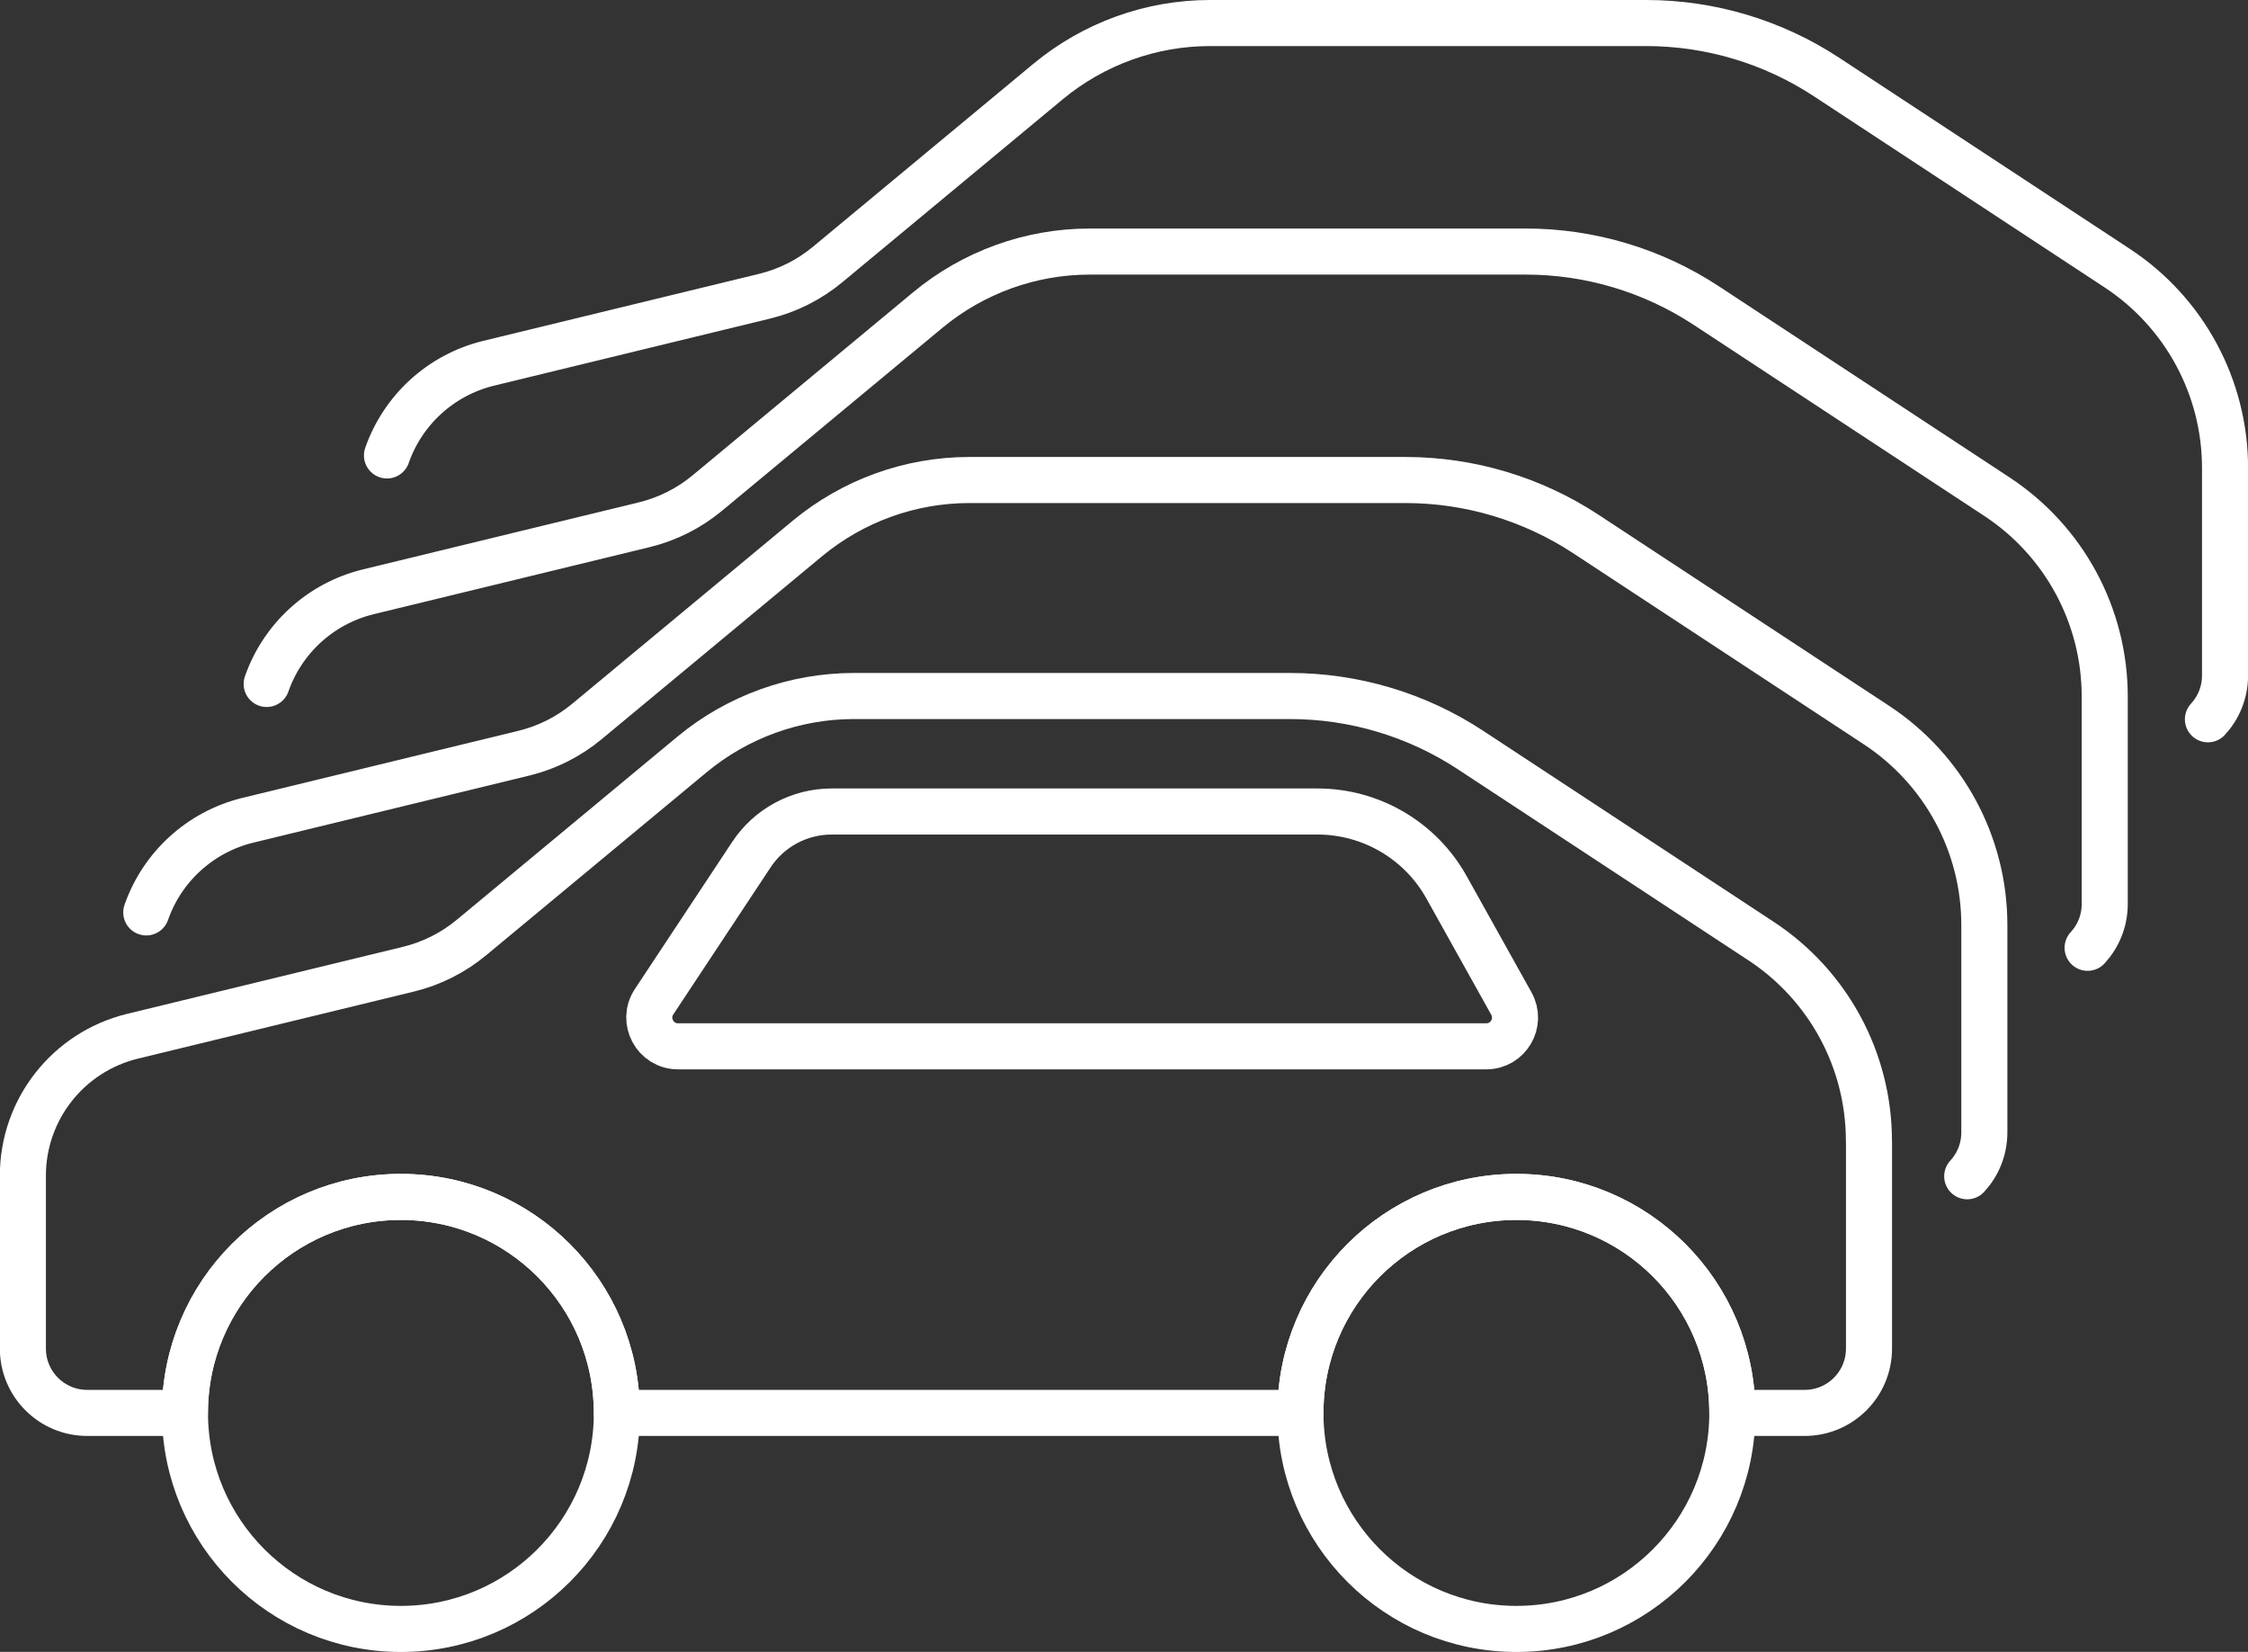<?xml version="1.0" encoding="UTF-8"?>
<svg id="Layer_2" data-name="Layer 2" xmlns="http://www.w3.org/2000/svg" viewBox="0 0 292.78 215.12">
  <rect x="0" y="0" width="292.78" height="215.12" fill="#333333" stroke="none"/>
  <defs>
    <style>
      .cls-1 {
        fill: none;
        stroke: #fff;
        stroke-linecap: round;
        stroke-linejoin: round;
        stroke-width: 6px;
      }
    </style>
  </defs>
  <g id="Layer_1-2" data-name="Layer 1">
    <g>
      <g>
        <path class="cls-1" d="M243.42,148.58v27.03c0,4.64-3.75,8.39-8.39,8.39h-9.41c0-15.53-12.59-28.13-28.12-28.13s-28.13,12.6-28.13,28.13h-89.04c0-15.53-12.6-28.13-28.13-28.13s-28.12,12.6-28.12,28.13h-12.71c-4.64,0-8.39-3.75-8.39-8.39v-22.5c0-8.62,5.89-16.11,14.27-18.16l35.97-8.74c3.02-.74,5.82-2.15,8.21-4.14l28.7-23.82c5.93-4.91,13.39-7.61,21.08-7.61h56.82c8.32,0,16.48,2.44,23.45,7.01l37.89,24.91c8.76,5.76,14.04,15.53,14.04,26.02Z"/>
        <path class="cls-1" d="M80.34,184c0,15.53-12.6,28.13-28.13,28.13s-28.12-12.6-28.12-28.13,12.59-28.13,28.12-28.13,28.13,12.6,28.13,28.13Z"/>
        <path class="cls-1" d="M225.62,184c0,15.53-12.59,28.13-28.12,28.13s-28.13-12.6-28.13-28.13,12.59-28.13,28.13-28.13,28.12,12.6,28.12,28.13Z"/>
        <path class="cls-1" d="M193.56,136.26h-105.25c-2.98,0-4.77-3.32-3.12-5.81l12.67-19.15c2.32-3.51,6.25-5.62,10.46-5.62h63.27c6.97,0,13.4,3.77,16.8,9.86l8.45,15.15c1.39,2.5-.41,5.57-3.27,5.57Z"/>
      </g>
      <path class="cls-1" d="M19.05,118.82c2.04-5.85,6.94-10.46,13.23-12l35.97-8.74c3.02-.74,5.82-2.15,8.21-4.14l28.7-23.82c5.93-4.91,13.39-7.61,21.08-7.61h56.82c8.32,0,16.48,2.44,23.45,7.01l37.89,24.91c8.76,5.76,14.04,15.53,14.04,26.02v27.03c0,2.2-.85,4.21-2.23,5.7"/>
      <path class="cls-1" d="M34.73,89.07c2.04-5.85,6.94-10.46,13.23-12l35.97-8.74c3.02-.74,5.82-2.15,8.21-4.14l28.7-23.82c5.93-4.91,13.39-7.61,21.08-7.61h56.82c8.32,0,16.48,2.44,23.45,7.01l37.89,24.91c8.76,5.76,14.04,15.53,14.04,26.02v27.03c0,2.2-.85,4.21-2.23,5.7"/>
      <path class="cls-1" d="M50.4,59.31c2.04-5.85,6.94-10.46,13.23-12l35.97-8.74c3.02-.74,5.82-2.15,8.21-4.14l28.7-23.82c5.93-4.91,13.39-7.61,21.08-7.61h56.82c8.32,0,16.48,2.44,23.45,7.01l37.89,24.91c8.76,5.76,14.04,15.53,14.04,26.02v27.03c0,2.2-.85,4.21-2.23,5.7"/>
    </g>
  </g>
</svg>